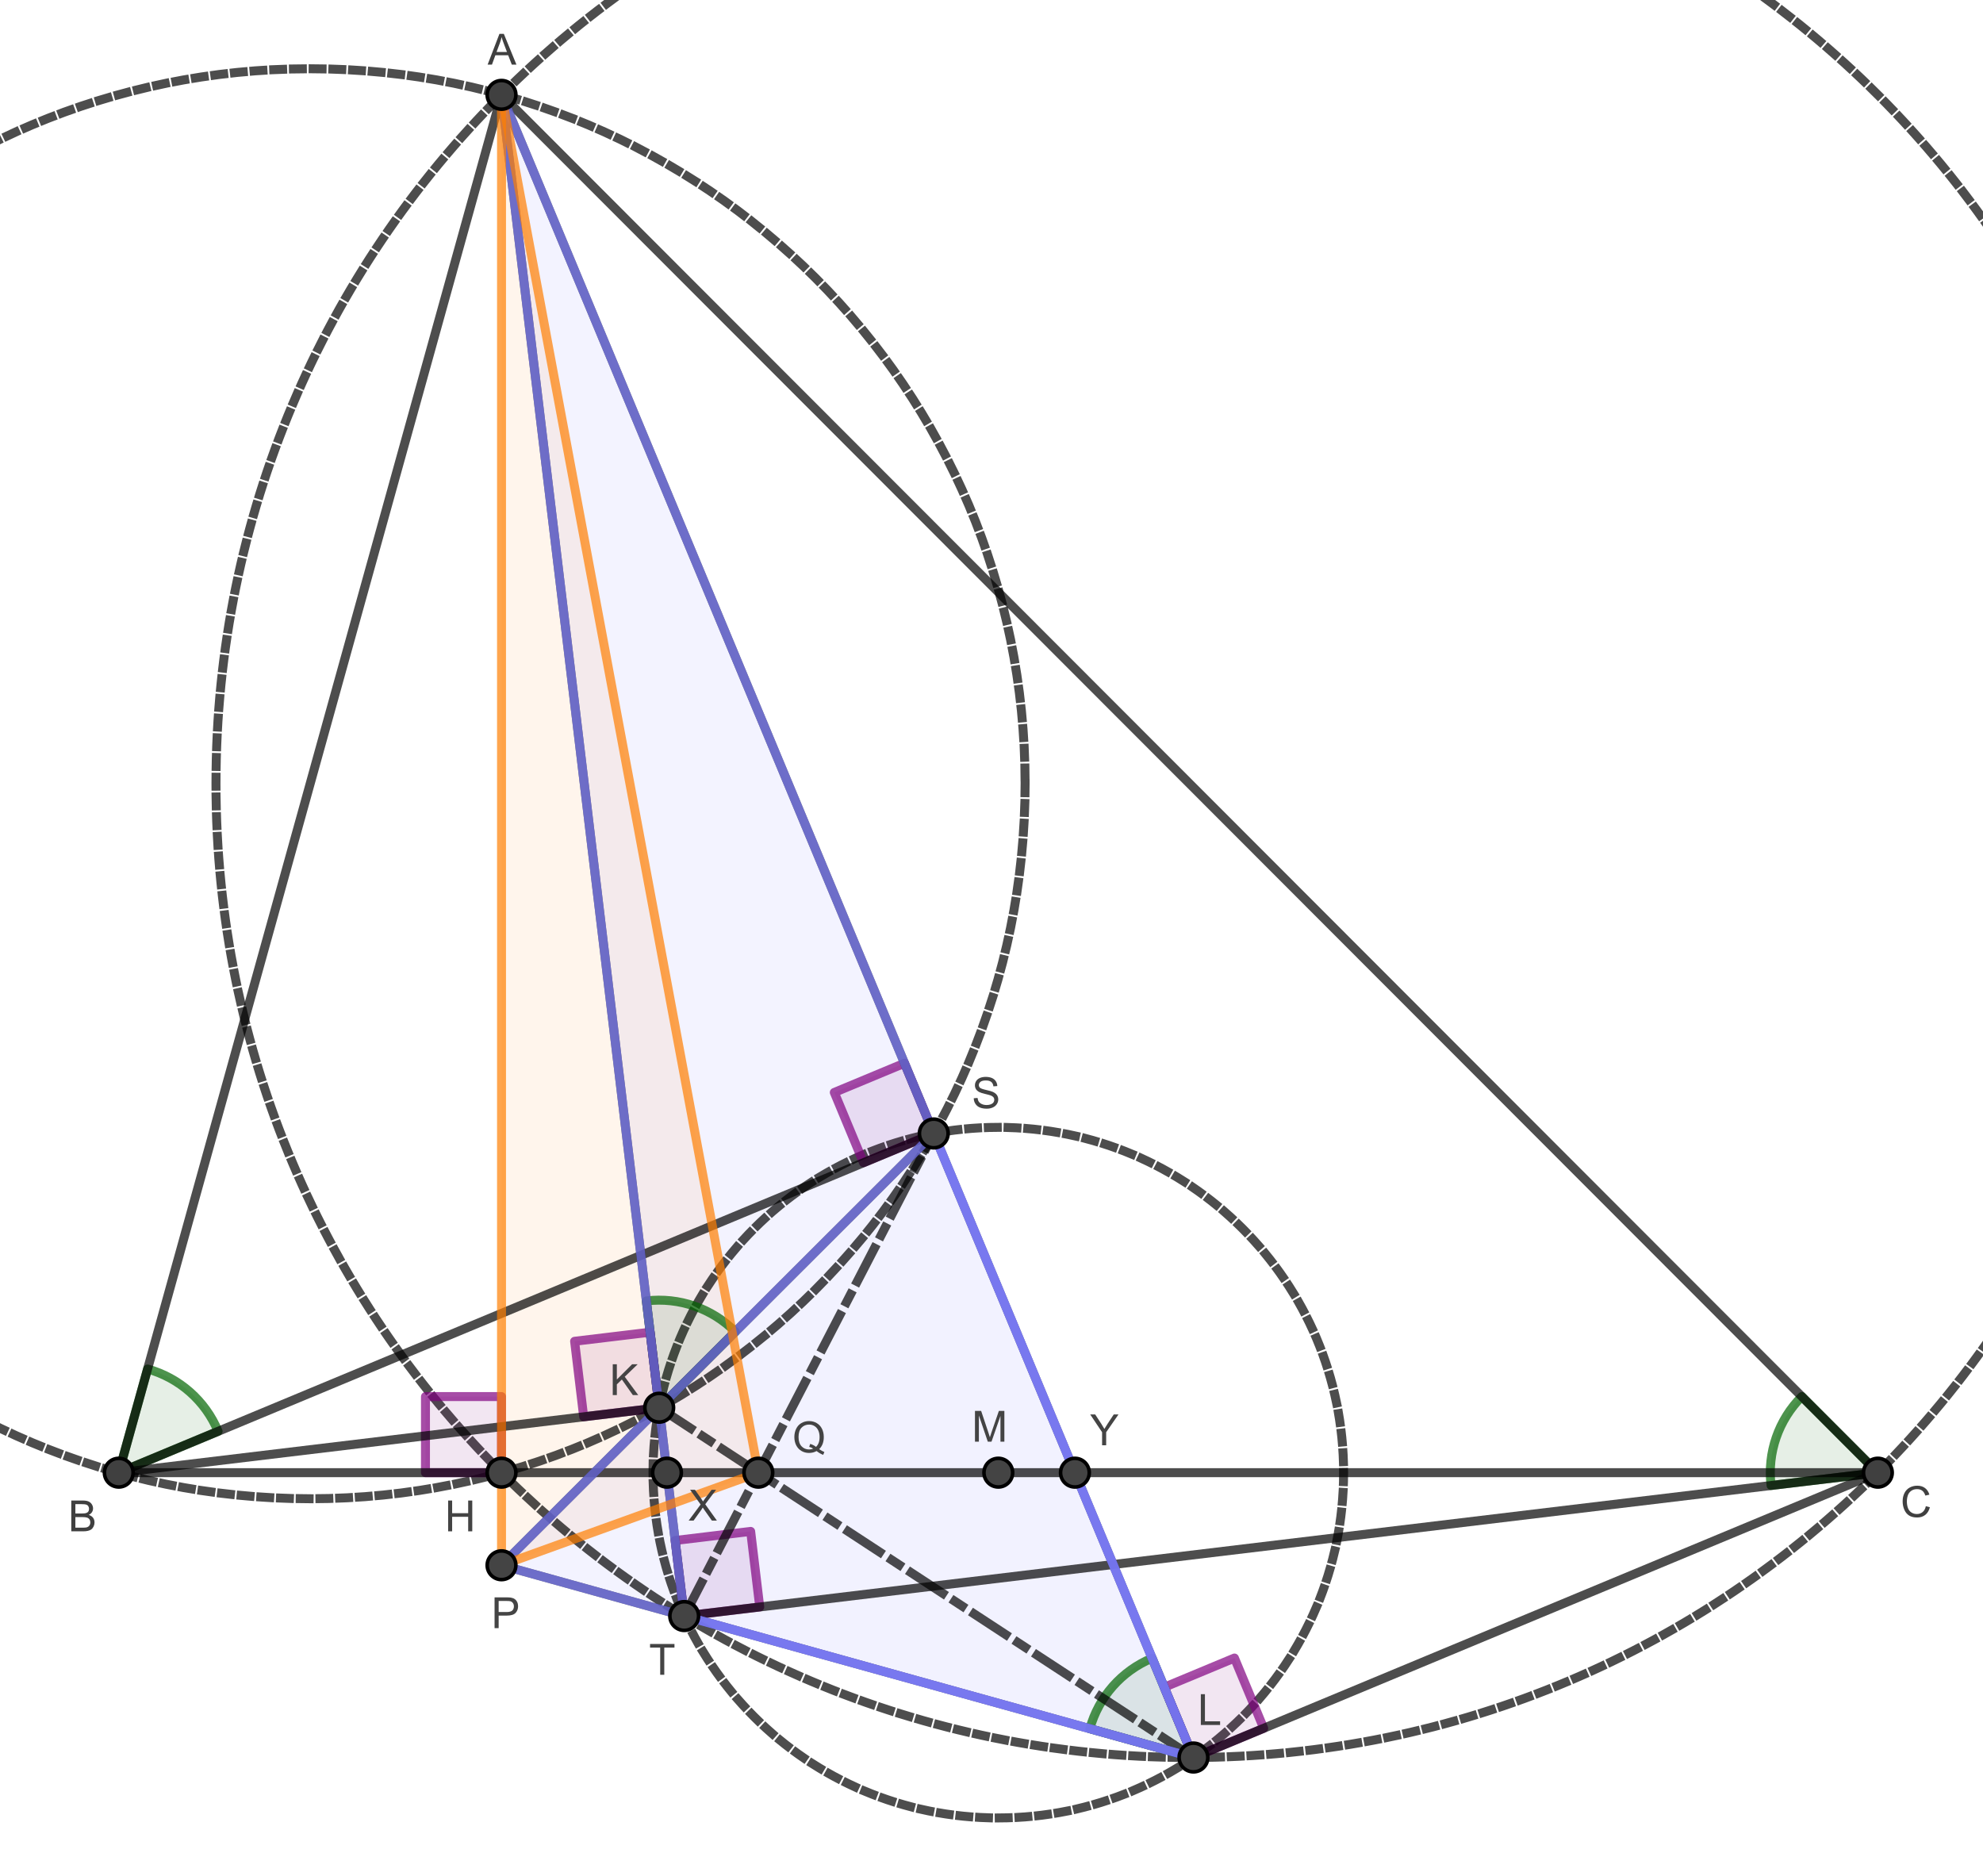 <?xml version="1.0" encoding="ISO-8859-1" standalone="no"?>

<svg 
     version="1.1"
     baseProfile="full"
     xmlns="http://www.w3.org/2000/svg"
     xmlns:xlink="http://www.w3.org/1999/xlink"
     xmlns:ev="http://www.w3.org/2001/xml-events"
     width="56.466cm"
     height="53.408cm"
     viewBox="0 0 553 523"
     >
<title>

</title>
<g stroke-linejoin="miter" stroke-dashoffset="0" stroke-dasharray="none" stroke-width="1" stroke-miterlimit="10.000" stroke-linecap="square">
<g id="misc">
</g><!-- misc -->
<g id="layer0">
<g transform="matrix(1, 0, 0, 1, -228.00, -22.000)">
<clipPath id="clip24be6f03-db6a-4e07-b972-4f5d0b38b50f">
  <path d="M 228.00 22.000 L 228.00 546.00 L 782.00 546.00 L 782.00 22.000 z"/>
</clipPath>
<g clip-path="url(#clip1)">
<g fill-opacity=".086" fill-rule="evenodd" stroke="none" fill="#7d7dff">
  <path d="M 367.86 48.425 L 411.83 414.53 L 367.86 458.46 L 560.82 512.07 z"/>
<title>４角形 q1</title>
<desc>４角形 q1: 多角形 A, K, P, L</desc>

</g> <!-- drawing style -->
</g> <!-- clip1 -->
</g> <!-- transform -->
<g transform="matrix(1, 0, 0, 1, -228.00, -22.000)">
<clipPath id="clip7ff08e0c-f1ab-4719-869b-811f48804c1f">
  <path d="M 228.00 22.000 L 228.00 546.00 L 782.00 546.00 L 782.00 22.000 z"/>
</clipPath>
<g clip-path="url(#clip2)">
<g fill-opacity=".008" fill-rule="evenodd" stroke="none" fill="#7d7dff">
  <path d="M 488.40 338.05 L 411.83 414.53 L 418.81 472.62 L 560.82 512.07 z"/>
<title>４角形 q2</title>
<desc>４角形 q2: 多角形 S, K, T, L</desc>

</g> <!-- drawing style -->
</g> <!-- clip2 -->
</g> <!-- transform -->
<g transform="matrix(1, 0, 0, 1, -228.00, -22.000)">
<clipPath id="clip3f06d7cf-132f-4896-977d-ee1c4349c49b">
  <path d="M 228.00 22.000 L 228.00 546.00 L 782.00 546.00 L 782.00 22.000 z"/>
</clipPath>
<g clip-path="url(#clip3)">
<g fill-opacity=".078" fill-rule="evenodd" stroke="none" fill="#ff7f00">
  <path d="M 367.86 48.425 L 367.86 458.46 L 439.48 432.64 z"/>
<title>三角形 t1</title>
<desc>三角形 t1: 多角形 A, P, Q</desc>

</g> <!-- drawing style -->
</g> <!-- clip3 -->
</g> <!-- transform -->
<g transform="matrix(1, 0, 0, 1, -228.00, -22.000)">
<clipPath id="clip79627d6e-187f-4d63-9be4-f3bc9abc94d5">
  <path d="M 228.00 22.000 L 228.00 546.00 L 782.00 546.00 L 782.00 22.000 z"/>
</clipPath>
<g clip-path="url(#clip4)">
<g stroke-linejoin="round" stroke-dasharray="2.5,3" stroke-width="2.5" stroke-linecap="butt" fill="none" stroke-opacity=".698" stroke="#000000">
  <path d="M 513.87 240.53 C 513.87 350.65 424.60 439.91 314.49 439.91 C 204.37 439.91 115.11 350.65 115.11 240.53 C 115.11 130.41 204.37 41.149 314.49 41.149 C 424.60 41.149 513.87 130.41 513.87 240.53 z"/>
<title>円 c</title>
<desc>円 c: A, B, H を通る円</desc>

</g> <!-- drawing style -->
</g> <!-- clip4 -->
</g> <!-- transform -->
<g transform="matrix(1, 0, 0, 1, -228.00, -22.000)">
<clipPath id="clip44ac58d6-da06-4619-85a2-c38841bd5a21">
  <path d="M 228.00 22.000 L 228.00 546.00 L 782.00 546.00 L 782.00 22.000 z"/>
</clipPath>
<g clip-path="url(#clip5)">
<g stroke-linejoin="round" stroke-dasharray="2.5,3" stroke-width="2.5" stroke-linecap="butt" fill="none" stroke-opacity=".698" stroke="#000000">
  <path d="M 831.31 240.53 C 831.31 390.50 709.74 512.07 559.77 512.07 C 409.80 512.07 288.23 390.50 288.23 240.53 C 288.23 90.562 409.80 -31.011 559.77 -31.011 C 709.74 -31.011 831.31 90.562 831.31 240.53 z"/>
<title>円 d</title>
<desc>円 d: A, C, T を通る円</desc>

</g> <!-- drawing style -->
</g> <!-- clip5 -->
</g> <!-- transform -->
<g transform="matrix(1, 0, 0, 1, -228.00, -22.000)">
<clipPath id="clipc8fa6532-ad03-4cd6-873e-bf1b69496f5d">
  <path d="M 228.00 22.000 L 228.00 546.00 L 782.00 546.00 L 782.00 22.000 z"/>
</clipPath>
<g clip-path="url(#clip6)">
<g stroke-linejoin="round" stroke-dasharray="2.5,3" stroke-width="2.5" stroke-linecap="butt" fill="none" stroke-opacity=".698" stroke="#000000">
  <path d="M 602.69 432.64 C 602.69 485.81 559.58 528.92 506.40 528.92 C 453.22 528.92 410.11 485.81 410.11 432.64 C 410.11 379.46 453.22 336.35 506.40 336.35 C 559.58 336.35 602.69 379.46 602.69 432.64 z"/>
<title>円 e</title>
<desc>円 e: S, K, T を通る円</desc>

</g> <!-- drawing style -->
</g> <!-- clip6 -->
</g> <!-- transform -->
<g transform="matrix(1, 0, 0, 1, -228.00, -22.000)">
<clipPath id="clip9518573b-27be-476b-b6cb-4d83929ebe2b">
  <path d="M 228.00 22.000 L 228.00 546.00 L 782.00 546.00 L 782.00 22.000 z"/>
</clipPath>
<g clip-path="url(#clip7)">
<g fill-opacity=".098" fill-rule="nonzero" stroke="none" fill="#006400">
  <path d="M 433.05 393.33 C 426.54 386.81 417.40 383.65 408.25 384.75 L 411.83 414.53 z"/>
<title>角度 α</title>
<desc>角度 α: S, K, A の間の角</desc>

</g> <!-- drawing style -->
</g> <!-- clip7 -->
</g> <!-- transform -->
<g transform="matrix(1, 0, 0, 1, -228.00, -22.000)">
<clipPath id="clipebf7583b-d6a8-47ad-b971-4bdc9c74c36f">
  <path d="M 228.00 22.000 L 228.00 546.00 L 782.00 546.00 L 782.00 22.000 z"/>
</clipPath>
<g clip-path="url(#clip8)">
<g stroke-linejoin="round" stroke-width="2.5" stroke-linecap="round" fill="none" stroke-opacity=".698" stroke="#006400">
  <path d="M 433.05 393.33 C 426.54 386.81 417.40 383.65 408.25 384.75 L 411.83 414.53 z"/>
<title>角度 α</title>
<desc>角度 α: S, K, A の間の角</desc>

</g> <!-- drawing style -->
</g> <!-- clip8 -->
</g> <!-- transform -->
<g transform="matrix(1, 0, 0, 1, -228.00, -22.000)">
<clipPath id="clip954bdbf6-13c1-4d29-a178-67d00e55a938">
  <path d="M 228.00 22.000 L 228.00 546.00 L 782.00 546.00 L 782.00 22.000 z"/>
</clipPath>
<g clip-path="url(#clip9)">
<g fill-opacity=".098" fill-rule="nonzero" stroke="none" fill="#006400">
  <path d="M 288.82 421.11 C 285.28 412.60 278.03 406.20 269.15 403.73 L 261.12 432.64 z"/>
<title>角度 β</title>
<desc>角度 β: S, B, A の間の角</desc>

</g> <!-- drawing style -->
</g> <!-- clip9 -->
</g> <!-- transform -->
<g transform="matrix(1, 0, 0, 1, -228.00, -22.000)">
<clipPath id="clipea604476-8f31-459b-8795-98b0cc7c9d4e">
  <path d="M 228.00 22.000 L 228.00 546.00 L 782.00 546.00 L 782.00 22.000 z"/>
</clipPath>
<g clip-path="url(#clip10)">
<g stroke-linejoin="round" stroke-width="2.5" stroke-linecap="round" fill="none" stroke-opacity=".698" stroke="#006400">
  <path d="M 288.82 421.11 C 285.28 412.60 278.03 406.20 269.15 403.73 L 261.12 432.64 z"/>
<title>角度 β</title>
<desc>角度 β: S, B, A の間の角</desc>

</g> <!-- drawing style -->
</g> <!-- clip10 -->
</g> <!-- transform -->
<g transform="matrix(1, 0, 0, 1, -228.00, -22.000)">
<clipPath id="clipf2ef8055-27da-40c5-acce-65daf4486ddf">
  <path d="M 228.00 22.000 L 228.00 546.00 L 782.00 546.00 L 782.00 22.000 z"/>
</clipPath>
<g clip-path="url(#clip11)">
<g fill-opacity=".098" fill-rule="nonzero" stroke="none" fill="#006400">
  <path d="M 730.48 411.41 C 723.96 417.92 720.80 427.07 721.90 436.21 L 751.68 432.64 z"/>
<title>角度 γ</title>
<desc>角度 γ: A, C, T の間の角</desc>

</g> <!-- drawing style -->
</g> <!-- clip11 -->
</g> <!-- transform -->
<g transform="matrix(1, 0, 0, 1, -228.00, -22.000)">
<clipPath id="clip2e930b83-ec7e-43dc-beb6-c5a1aeaf9040">
  <path d="M 228.00 22.000 L 228.00 546.00 L 782.00 546.00 L 782.00 22.000 z"/>
</clipPath>
<g clip-path="url(#clip12)">
<g stroke-linejoin="round" stroke-width="2.5" stroke-linecap="round" fill="none" stroke-opacity=".698" stroke="#006400">
  <path d="M 730.48 411.41 C 723.96 417.92 720.80 427.07 721.90 436.21 L 751.68 432.64 z"/>
<title>角度 γ</title>
<desc>角度 γ: A, C, T の間の角</desc>

</g> <!-- drawing style -->
</g> <!-- clip12 -->
</g> <!-- transform -->
<g transform="matrix(1, 0, 0, 1, -228.00, -22.000)">
<clipPath id="clip5961bf8f-87c1-4eca-9a7e-d6331a77101f">
  <path d="M 228.00 22.000 L 228.00 546.00 L 782.00 546.00 L 782.00 22.000 z"/>
</clipPath>
<g clip-path="url(#clip13)">
<g fill-opacity=".098" fill-rule="nonzero" stroke="none" fill="#006400">
  <path d="M 549.29 484.37 C 540.79 487.91 534.38 495.16 531.92 504.04 L 560.82 512.07 z"/>
<title>角度 δ</title>
<desc>角度 δ: A, L, T の間の角</desc>

</g> <!-- drawing style -->
</g> <!-- clip13 -->
</g> <!-- transform -->
<g transform="matrix(1, 0, 0, 1, -228.00, -22.000)">
<clipPath id="clipd338b4b9-b361-4c83-b8e7-6b330b1aa981">
  <path d="M 228.00 22.000 L 228.00 546.00 L 782.00 546.00 L 782.00 22.000 z"/>
</clipPath>
<g clip-path="url(#clip14)">
<g stroke-linejoin="round" stroke-width="2.5" stroke-linecap="round" fill="none" stroke-opacity=".698" stroke="#006400">
  <path d="M 549.29 484.37 C 540.79 487.91 534.38 495.16 531.92 504.04 L 560.82 512.07 z"/>
<title>角度 δ</title>
<desc>角度 δ: A, L, T の間の角</desc>

</g> <!-- drawing style -->
</g> <!-- clip14 -->
</g> <!-- transform -->
<g transform="matrix(1, 0, 0, 1, -228.00, -22.000)">
<clipPath id="clipfc380c44-b1df-4b52-a47d-b2497be1fbd6">
  <path d="M 228.00 22.000 L 228.00 546.00 L 782.00 546.00 L 782.00 22.000 z"/>
</clipPath>
<g clip-path="url(#clip15)">
<g fill-opacity=".098" fill-rule="evenodd" stroke="none" fill="#800080">
  <path d="M 367.86 432.64 L 367.86 411.42 L 346.65 411.42 L 346.65 432.64 L 367.86 432.64"/>
<title>角度 ε</title>
<desc>角度 ε: B, H, A の間の角</desc>

</g> <!-- drawing style -->
</g> <!-- clip15 -->
</g> <!-- transform -->
<g transform="matrix(1, 0, 0, 1, -228.00, -22.000)">
<clipPath id="clip0583bca8-5cc7-4339-ba38-0281e7e0f263">
  <path d="M 228.00 22.000 L 228.00 546.00 L 782.00 546.00 L 782.00 22.000 z"/>
</clipPath>
<g clip-path="url(#clip16)">
<g stroke-linejoin="round" stroke-width="2.5" stroke-linecap="round" fill="none" stroke-opacity=".698" stroke="#800080">
  <path d="M 367.86 432.64 L 367.86 411.42 L 346.65 411.42 L 346.65 432.64 L 367.86 432.64"/>
<title>角度 ε</title>
<desc>角度 ε: B, H, A の間の角</desc>

</g> <!-- drawing style -->
</g> <!-- clip16 -->
</g> <!-- transform -->
<g transform="matrix(1, 0, 0, 1, -228.00, -22.000)">
<clipPath id="clip705c759f-7e10-49f7-a86d-3fcee8848bce">
  <path d="M 228.00 22.000 L 228.00 546.00 L 782.00 546.00 L 782.00 22.000 z"/>
</clipPath>
<g clip-path="url(#clip17)">
<g fill-opacity=".098" fill-rule="evenodd" stroke="none" fill="#800080">
  <path d="M 488.40 338.05 L 480.24 318.46 L 460.66 326.61 L 468.81 346.20 L 488.40 338.05"/>
<title>角度 ζ</title>
<desc>角度 ζ: B, S, A の間の角</desc>

</g> <!-- drawing style -->
</g> <!-- clip17 -->
</g> <!-- transform -->
<g transform="matrix(1, 0, 0, 1, -228.00, -22.000)">
<clipPath id="clip97a0045e-c5a9-4ebb-afb6-19b327dd7c5f">
  <path d="M 228.00 22.000 L 228.00 546.00 L 782.00 546.00 L 782.00 22.000 z"/>
</clipPath>
<g clip-path="url(#clip18)">
<g stroke-linejoin="round" stroke-width="2.5" stroke-linecap="round" fill="none" stroke-opacity=".698" stroke="#800080">
  <path d="M 488.40 338.05 L 480.24 318.46 L 460.66 326.61 L 468.81 346.20 L 488.40 338.05"/>
<title>角度 ζ</title>
<desc>角度 ζ: B, S, A の間の角</desc>

</g> <!-- drawing style -->
</g> <!-- clip18 -->
</g> <!-- transform -->
<g transform="matrix(1, 0, 0, 1, -228.00, -22.000)">
<clipPath id="clip4dd832da-c1d8-46be-8c2b-9e3396ca92c4">
  <path d="M 228.00 22.000 L 228.00 546.00 L 782.00 546.00 L 782.00 22.000 z"/>
</clipPath>
<g clip-path="url(#clip19)">
<g fill-opacity=".098" fill-rule="evenodd" stroke="none" fill="#800080">
  <path d="M 411.83 414.53 L 409.30 393.47 L 388.24 396.00 L 390.77 417.06 L 411.83 414.53"/>
<title>角度 η</title>
<desc>角度 η: B, K, A の間の角</desc>

</g> <!-- drawing style -->
</g> <!-- clip19 -->
</g> <!-- transform -->
<g transform="matrix(1, 0, 0, 1, -228.00, -22.000)">
<clipPath id="clip7990c020-93bf-405d-b48c-bf1ec664482e">
  <path d="M 228.00 22.000 L 228.00 546.00 L 782.00 546.00 L 782.00 22.000 z"/>
</clipPath>
<g clip-path="url(#clip20)">
<g stroke-linejoin="round" stroke-width="2.5" stroke-linecap="round" fill="none" stroke-opacity=".698" stroke="#800080">
  <path d="M 411.83 414.53 L 409.30 393.47 L 388.24 396.00 L 390.77 417.06 L 411.83 414.53"/>
<title>角度 η</title>
<desc>角度 η: B, K, A の間の角</desc>

</g> <!-- drawing style -->
</g> <!-- clip20 -->
</g> <!-- transform -->
<g transform="matrix(1, 0, 0, 1, -228.00, -22.000)">
<clipPath id="clip04f6f262-c5f9-4635-8d5b-5471a78ccf80">
  <path d="M 228.00 22.000 L 228.00 546.00 L 782.00 546.00 L 782.00 22.000 z"/>
</clipPath>
<g clip-path="url(#clip21)">
<g fill-opacity=".098" fill-rule="evenodd" stroke="none" fill="#800080">
  <path d="M 560.82 512.07 L 580.41 503.92 L 572.25 484.33 L 552.67 492.48 L 560.82 512.07"/>
<title>角度 θ</title>
<desc>角度 θ: C, L, A の間の角</desc>

</g> <!-- drawing style -->
</g> <!-- clip21 -->
</g> <!-- transform -->
<g transform="matrix(1, 0, 0, 1, -228.00, -22.000)">
<clipPath id="clip2a4a2538-467f-4a06-8baf-fd8c4d87bfd2">
  <path d="M 228.00 22.000 L 228.00 546.00 L 782.00 546.00 L 782.00 22.000 z"/>
</clipPath>
<g clip-path="url(#clip22)">
<g stroke-linejoin="round" stroke-width="2.5" stroke-linecap="round" fill="none" stroke-opacity=".698" stroke="#800080">
  <path d="M 560.82 512.07 L 580.41 503.92 L 572.25 484.33 L 552.67 492.48 L 560.82 512.07"/>
<title>角度 θ</title>
<desc>角度 θ: C, L, A の間の角</desc>

</g> <!-- drawing style -->
</g> <!-- clip22 -->
</g> <!-- transform -->
<g transform="matrix(1, 0, 0, 1, -228.00, -22.000)">
<clipPath id="clip90459313-1c08-4f23-8034-85e656fd6669">
  <path d="M 228.00 22.000 L 228.00 546.00 L 782.00 546.00 L 782.00 22.000 z"/>
</clipPath>
<g clip-path="url(#clip23)">
<g fill-opacity=".098" fill-rule="evenodd" stroke="none" fill="#800080">
  <path d="M 418.81 472.62 L 439.87 470.09 L 437.34 449.02 L 416.28 451.55 L 418.81 472.62"/>
<title>角度 ι</title>
<desc>角度 ι: C, T, A の間の角</desc>

</g> <!-- drawing style -->
</g> <!-- clip23 -->
</g> <!-- transform -->
<g transform="matrix(1, 0, 0, 1, -228.00, -22.000)">
<clipPath id="clip4ce1591b-8e1f-481c-a13e-620780f1c18c">
  <path d="M 228.00 22.000 L 228.00 546.00 L 782.00 546.00 L 782.00 22.000 z"/>
</clipPath>
<g clip-path="url(#clip24)">
<g stroke-linejoin="round" stroke-width="2.5" stroke-linecap="round" fill="none" stroke-opacity=".698" stroke="#800080">
  <path d="M 418.81 472.62 L 439.87 470.09 L 437.34 449.02 L 416.28 451.55 L 418.81 472.62"/>
<title>角度 ι</title>
<desc>角度 ι: C, T, A の間の角</desc>

</g> <!-- drawing style -->
</g> <!-- clip24 -->
</g> <!-- transform -->
<g transform="matrix(1, 0, 0, 1, -228.00, -22.000)">
<clipPath id="clipe8af6bba-4cb6-42c0-ad5b-83d135d54a91">
  <path d="M 228.00 22.000 L 228.00 546.00 L 782.00 546.00 L 782.00 22.000 z"/>
</clipPath>
<g clip-path="url(#clip25)">
<g stroke-linejoin="round" stroke-width="2.5" stroke-linecap="round" fill="none" stroke-opacity=".698" stroke="#000000">
  <path d="M 261.12 432.64 L 751.68 432.64"/>
<title>２点を結ぶ線分 f</title>
<desc>２点を結ぶ線分 f: 線分 B, C</desc>

</g> <!-- drawing style -->
</g> <!-- clip25 -->
</g> <!-- transform -->
<g transform="matrix(1, 0, 0, 1, -228.00, -22.000)">
<clipPath id="clipa8b639a2-ee67-478d-93a1-e4e1e3703106">
  <path d="M 228.00 22.000 L 228.00 546.00 L 782.00 546.00 L 782.00 22.000 z"/>
</clipPath>
<g clip-path="url(#clip26)">
<g stroke-linejoin="round" stroke-width="2.5" stroke-linecap="round" fill="none" stroke-opacity=".698" stroke="#000000">
  <path d="M 367.86 48.425 L 418.81 472.62"/>
<title>２点を結ぶ線分 h</title>
<desc>２点を結ぶ線分 h: 線分 A, T</desc>

</g> <!-- drawing style -->
</g> <!-- clip26 -->
</g> <!-- transform -->
<g transform="matrix(1, 0, 0, 1, -228.00, -22.000)">
<clipPath id="clipc1e6eb8f-bb19-4172-9a01-b981ced179b3">
  <path d="M 228.00 22.000 L 228.00 546.00 L 782.00 546.00 L 782.00 22.000 z"/>
</clipPath>
<g clip-path="url(#clip27)">
<g stroke-linejoin="round" stroke-width="2.5" stroke-linecap="round" fill="none" stroke-opacity=".698" stroke="#000000">
  <path d="M 367.86 48.425 L 560.82 512.07"/>
<title>２点を結ぶ線分 i</title>
<desc>２点を結ぶ線分 i: 線分 A, L</desc>

</g> <!-- drawing style -->
</g> <!-- clip27 -->
</g> <!-- transform -->
<g transform="matrix(1, 0, 0, 1, -228.00, -22.000)">
<clipPath id="clipf5838bb9-67b1-43b8-b9c5-419e7baee7b5">
  <path d="M 228.00 22.000 L 228.00 546.00 L 782.00 546.00 L 782.00 22.000 z"/>
</clipPath>
<g clip-path="url(#clip28)">
<g stroke-linejoin="round" stroke-width="2.5" stroke-linecap="round" fill="none" stroke-opacity=".698" stroke="#000000">
  <path d="M 261.12 432.64 L 411.83 414.53"/>
<title>２点を結ぶ線分 j</title>
<desc>２点を結ぶ線分 j: 線分 B, K</desc>

</g> <!-- drawing style -->
</g> <!-- clip28 -->
</g> <!-- transform -->
<g transform="matrix(1, 0, 0, 1, -228.00, -22.000)">
<clipPath id="clip48e233f5-7b17-47af-9cb7-5804ea1b8d86">
  <path d="M 228.00 22.000 L 228.00 546.00 L 782.00 546.00 L 782.00 22.000 z"/>
</clipPath>
<g clip-path="url(#clip29)">
<g stroke-linejoin="round" stroke-width="2.5" stroke-linecap="round" fill="none" stroke-opacity=".698" stroke="#000000">
  <path d="M 261.12 432.64 L 488.40 338.05"/>
<title>２点を結ぶ線分 k</title>
<desc>２点を結ぶ線分 k: 線分 B, S</desc>

</g> <!-- drawing style -->
</g> <!-- clip29 -->
</g> <!-- transform -->
<g transform="matrix(1, 0, 0, 1, -228.00, -22.000)">
<clipPath id="clip7d9b36a1-fd7a-456f-84a3-014aea3ef308">
  <path d="M 228.00 22.000 L 228.00 546.00 L 782.00 546.00 L 782.00 22.000 z"/>
</clipPath>
<g clip-path="url(#clip30)">
<g stroke-linejoin="round" stroke-width="2.5" stroke-linecap="round" fill="none" stroke-opacity=".698" stroke="#000000">
  <path d="M 418.81 472.62 L 751.68 432.64"/>
<title>２点を結ぶ線分 l</title>
<desc>２点を結ぶ線分 l: 線分 T, C</desc>

</g> <!-- drawing style -->
</g> <!-- clip30 -->
</g> <!-- transform -->
<g transform="matrix(1, 0, 0, 1, -228.00, -22.000)">
<clipPath id="clip22068f06-a512-4786-a6d9-0bd1fdd56d0e">
  <path d="M 228.00 22.000 L 228.00 546.00 L 782.00 546.00 L 782.00 22.000 z"/>
</clipPath>
<g clip-path="url(#clip31)">
<g stroke-linejoin="round" stroke-width="2.5" stroke-linecap="round" fill="none" stroke-opacity=".698" stroke="#000000">
  <path d="M 751.68 432.64 L 560.82 512.07"/>
<title>２点を結ぶ線分 m</title>
<desc>２点を結ぶ線分 m: 線分 C, L</desc>

</g> <!-- drawing style -->
</g> <!-- clip31 -->
</g> <!-- transform -->
<g transform="matrix(1, 0, 0, 1, -228.00, -22.000)">
<clipPath id="clip54272f8e-faac-4cd4-a1c8-48ee82404147">
  <path d="M 228.00 22.000 L 228.00 546.00 L 782.00 546.00 L 782.00 22.000 z"/>
</clipPath>
<g clip-path="url(#clip32)">
<g stroke-linejoin="round" stroke-width="2.5" stroke-linecap="round" fill="none" stroke-opacity=".698" stroke="#000000">
  <path d="M 261.12 432.64 L 367.86 48.425"/>
<title>２点を結ぶ線分 n</title>
<desc>２点を結ぶ線分 n: 線分 B, A</desc>

</g> <!-- drawing style -->
</g> <!-- clip32 -->
</g> <!-- transform -->
<g transform="matrix(1, 0, 0, 1, -228.00, -22.000)">
<clipPath id="clipc35c3a0f-4adf-477a-a842-8650ebf0de53">
  <path d="M 228.00 22.000 L 228.00 546.00 L 782.00 546.00 L 782.00 22.000 z"/>
</clipPath>
<g clip-path="url(#clip33)">
<g stroke-linejoin="round" stroke-width="2.5" stroke-linecap="round" fill="none" stroke-opacity=".698" stroke="#000000">
  <path d="M 367.86 48.425 L 751.68 432.64"/>
<title>２点を結ぶ線分 p</title>
<desc>２点を結ぶ線分 p: 線分 A, C</desc>

</g> <!-- drawing style -->
</g> <!-- clip33 -->
</g> <!-- transform -->
<g transform="matrix(1, 0, 0, 1, -228.00, -22.000)">
<clipPath id="clip0d09436a-905f-4308-acaa-c8c2d0c6e10a">
  <path d="M 228.00 22.000 L 228.00 546.00 L 782.00 546.00 L 782.00 22.000 z"/>
</clipPath>
<g clip-path="url(#clip34)">
<g stroke-linejoin="round" stroke-width="2.5" stroke-linecap="round" fill="none" stroke-opacity=".698" stroke="#000000">
  <path d="M 367.86 458.46 L 488.40 338.05"/>
<title>２点を結ぶ線分 q</title>
<desc>２点を結ぶ線分 q: 線分 P, S</desc>

</g> <!-- drawing style -->
</g> <!-- clip34 -->
</g> <!-- transform -->
<g transform="matrix(1, 0, 0, 1, -228.00, -22.000)">
<clipPath id="clip6d74abf7-2fe0-43ed-8e5f-c1a328b575ab">
  <path d="M 228.00 22.000 L 228.00 546.00 L 782.00 546.00 L 782.00 22.000 z"/>
</clipPath>
<g clip-path="url(#clip35)">
<g stroke-linejoin="round" stroke-width="2.5" stroke-linecap="round" fill="none" stroke-opacity=".698" stroke="#000000">
  <path d="M 367.86 458.46 L 560.82 512.07"/>
<title>２点を結ぶ線分 r</title>
<desc>２点を結ぶ線分 r: 線分 P, L</desc>

</g> <!-- drawing style -->
</g> <!-- clip35 -->
</g> <!-- transform -->
<g transform="matrix(1, 0, 0, 1, -228.00, -22.000)">
<clipPath id="clip87a3e9d9-0787-4ddf-a377-0f7be4f5a974">
  <path d="M 228.00 22.000 L 228.00 546.00 L 782.00 546.00 L 782.00 22.000 z"/>
</clipPath>
<g clip-path="url(#clip36)">
<g stroke-linejoin="round" stroke-dasharray="10.500,4,2.5,4" stroke-width="2.5" stroke-linecap="butt" fill="none" stroke-opacity=".698" stroke="#000000">
  <path d="M 411.83 414.53 L 560.82 512.07"/>
<title>２点を結ぶ線分 a</title>
<desc>２点を結ぶ線分 a: 線分 K, L</desc>

</g> <!-- drawing style -->
</g> <!-- clip36 -->
</g> <!-- transform -->
<g transform="matrix(1, 0, 0, 1, -228.00, -22.000)">
<clipPath id="clipb83208d4-682a-45d4-b670-593fc8ef4e00">
  <path d="M 228.00 22.000 L 228.00 546.00 L 782.00 546.00 L 782.00 22.000 z"/>
</clipPath>
<g clip-path="url(#clip37)">
<g stroke-linejoin="round" stroke-dasharray="10.500,4,2.5,4" stroke-width="2.5" stroke-linecap="butt" fill="none" stroke-opacity=".698" stroke="#000000">
  <path d="M 418.81 472.62 L 488.40 338.05"/>
<title>２点を結ぶ線分 b</title>
<desc>２点を結ぶ線分 b: 線分 T, S</desc>

</g> <!-- drawing style -->
</g> <!-- clip37 -->
</g> <!-- transform -->
<g transform="matrix(1, 0, 0, 1, -228.00, -22.000)">
<clipPath id="clip0d821d5e-333b-494e-8930-0f54dd359ed3">
  <path d="M 228.00 22.000 L 228.00 546.00 L 782.00 546.00 L 782.00 22.000 z"/>
</clipPath>
<g clip-path="url(#clip38)">
<g stroke-linejoin="round" stroke-width="2.5" stroke-linecap="round" fill="none" stroke-opacity=".698" stroke="#7d7dff">
  <path d="M 367.86 48.425 L 411.83 414.53"/>
<title>２点を結ぶ線分 a_1</title>
<desc>２点を結ぶ線分 a_1: 線分 A, K</desc>

</g> <!-- drawing style -->
</g> <!-- clip38 -->
</g> <!-- transform -->
<g transform="matrix(1, 0, 0, 1, -228.00, -22.000)">
<clipPath id="clip6561975d-0999-43e5-a84b-bb730cc4d5c2">
  <path d="M 228.00 22.000 L 228.00 546.00 L 782.00 546.00 L 782.00 22.000 z"/>
</clipPath>
<g clip-path="url(#clip39)">
<g stroke-linejoin="round" stroke-width="2.5" stroke-linecap="round" fill="none" stroke-opacity=".698" stroke="#7d7dff">
  <path d="M 411.83 414.53 L 367.86 458.46"/>
<title>２点を結ぶ線分 k_1</title>
<desc>２点を結ぶ線分 k_1: 線分 K, P</desc>

</g> <!-- drawing style -->
</g> <!-- clip39 -->
</g> <!-- transform -->
<g transform="matrix(1, 0, 0, 1, -228.00, -22.000)">
<clipPath id="clipb91e444f-a478-4605-a1e4-33632021e6a5">
  <path d="M 228.00 22.000 L 228.00 546.00 L 782.00 546.00 L 782.00 22.000 z"/>
</clipPath>
<g clip-path="url(#clip40)">
<g stroke-linejoin="round" stroke-width="2.5" stroke-linecap="round" fill="none" stroke-opacity=".698" stroke="#7d7dff">
  <path d="M 367.86 458.46 L 560.82 512.07"/>
<title>２点を結ぶ線分 p_1</title>
<desc>２点を結ぶ線分 p_1: 線分 P, L</desc>

</g> <!-- drawing style -->
</g> <!-- clip40 -->
</g> <!-- transform -->
<g transform="matrix(1, 0, 0, 1, -228.00, -22.000)">
<clipPath id="clip19be89f0-fa84-4808-8c90-fa628e30a35e">
  <path d="M 228.00 22.000 L 228.00 546.00 L 782.00 546.00 L 782.00 22.000 z"/>
</clipPath>
<g clip-path="url(#clip41)">
<g stroke-linejoin="round" stroke-width="2.5" stroke-linecap="round" fill="none" stroke-opacity=".698" stroke="#7d7dff">
  <path d="M 560.82 512.07 L 367.86 48.425"/>
<title>２点を結ぶ線分 l_1</title>
<desc>２点を結ぶ線分 l_1: 線分 L, A</desc>

</g> <!-- drawing style -->
</g> <!-- clip41 -->
</g> <!-- transform -->
<g transform="matrix(1, 0, 0, 1, -228.00, -22.000)">
<clipPath id="clipb2353a78-f9b1-444c-a955-3ec2f1166e9d">
  <path d="M 228.00 22.000 L 228.00 546.00 L 782.00 546.00 L 782.00 22.000 z"/>
</clipPath>
<g clip-path="url(#clip42)">
<g stroke-linejoin="round" stroke-width="2.5" stroke-linecap="round" fill="none" stroke-opacity=".698" stroke="#7d7dff">
  <path d="M 488.40 338.05 L 411.83 414.53"/>
<title>２点を結ぶ線分 s_1</title>
<desc>２点を結ぶ線分 s_1: 線分 S, K</desc>

</g> <!-- drawing style -->
</g> <!-- clip42 -->
</g> <!-- transform -->
<g transform="matrix(1, 0, 0, 1, -228.00, -22.000)">
<clipPath id="clip64d3baed-8796-4bd8-9854-741de836786b">
  <path d="M 228.00 22.000 L 228.00 546.00 L 782.00 546.00 L 782.00 22.000 z"/>
</clipPath>
<g clip-path="url(#clip43)">
<g stroke-linejoin="round" stroke-width="2.5" stroke-linecap="round" fill="none" stroke-opacity=".698" stroke="#7d7dff">
  <path d="M 411.83 414.53 L 418.81 472.62"/>
<title>２点を結ぶ線分 k_2</title>
<desc>２点を結ぶ線分 k_2: 線分 K, T</desc>

</g> <!-- drawing style -->
</g> <!-- clip43 -->
</g> <!-- transform -->
<g transform="matrix(1, 0, 0, 1, -228.00, -22.000)">
<clipPath id="clip29aa09bb-08e3-4dbd-abd0-6e59fb8d4dc4">
  <path d="M 228.00 22.000 L 228.00 546.00 L 782.00 546.00 L 782.00 22.000 z"/>
</clipPath>
<g clip-path="url(#clip44)">
<g stroke-linejoin="round" stroke-width="2.5" stroke-linecap="round" fill="none" stroke-opacity=".698" stroke="#7d7dff">
  <path d="M 418.81 472.62 L 560.82 512.07"/>
<title>２点を結ぶ線分 t_1</title>
<desc>２点を結ぶ線分 t_1: 線分 T, L</desc>

</g> <!-- drawing style -->
</g> <!-- clip44 -->
</g> <!-- transform -->
<g transform="matrix(1, 0, 0, 1, -228.00, -22.000)">
<clipPath id="clipc3e6d97f-e747-41dc-8290-485d63b6fcd0">
  <path d="M 228.00 22.000 L 228.00 546.00 L 782.00 546.00 L 782.00 22.000 z"/>
</clipPath>
<g clip-path="url(#clip45)">
<g stroke-linejoin="round" stroke-width="2.5" stroke-linecap="round" fill="none" stroke-opacity=".698" stroke="#7d7dff">
  <path d="M 560.82 512.07 L 488.40 338.05"/>
<title>２点を結ぶ線分 l_2</title>
<desc>２点を結ぶ線分 l_2: 線分 L, S</desc>

</g> <!-- drawing style -->
</g> <!-- clip45 -->
</g> <!-- transform -->
<g transform="matrix(1, 0, 0, 1, -228.00, -22.000)">
<clipPath id="clipfeabcf94-69bc-46e4-a76c-fff731c38064">
  <path d="M 228.00 22.000 L 228.00 546.00 L 782.00 546.00 L 782.00 22.000 z"/>
</clipPath>
<g clip-path="url(#clip46)">
<g stroke-linejoin="round" stroke-width="2.5" stroke-linecap="round" fill="none" stroke-opacity=".698" stroke="#ff7f00">
  <path d="M 367.86 48.425 L 367.86 458.46"/>
<title>２点を結ぶ線分 q_1</title>
<desc>２点を結ぶ線分 q_1: 線分 A, P</desc>

</g> <!-- drawing style -->
</g> <!-- clip46 -->
</g> <!-- transform -->
<g transform="matrix(1, 0, 0, 1, -228.00, -22.000)">
<clipPath id="clipf560a058-7ec8-401e-8618-51a861f73934">
  <path d="M 228.00 22.000 L 228.00 546.00 L 782.00 546.00 L 782.00 22.000 z"/>
</clipPath>
<g clip-path="url(#clip47)">
<g stroke-linejoin="round" stroke-width="2.5" stroke-linecap="round" fill="none" stroke-opacity=".698" stroke="#ff7f00">
  <path d="M 367.86 458.46 L 439.48 432.64"/>
<title>２点を結ぶ線分 a_2</title>
<desc>２点を結ぶ線分 a_2: 線分 P, Q</desc>

</g> <!-- drawing style -->
</g> <!-- clip47 -->
</g> <!-- transform -->
<g transform="matrix(1, 0, 0, 1, -228.00, -22.000)">
<clipPath id="clipaab3df46-41c0-4c15-9634-f1b222b5ff2b">
  <path d="M 228.00 22.000 L 228.00 546.00 L 782.00 546.00 L 782.00 22.000 z"/>
</clipPath>
<g clip-path="url(#clip48)">
<g stroke-linejoin="round" stroke-width="2.5" stroke-linecap="round" fill="none" stroke-opacity=".698" stroke="#ff7f00">
  <path d="M 439.48 432.64 L 367.86 48.425"/>
<title>２点を結ぶ線分 p_2</title>
<desc>２点を結ぶ線分 p_2: 線分 Q, A</desc>

</g> <!-- drawing style -->
</g> <!-- clip48 -->
</g> <!-- transform -->
<g transform="matrix(1, 0, 0, 1, -228.00, -22.000)">
<clipPath id="clipde524cf4-5861-4ce4-9ee5-b7f1e8904139">
  <path d="M 228.00 22.000 L 228.00 546.00 L 782.00 546.00 L 782.00 22.000 z"/>
</clipPath>
<g clip-path="url(#clip49)">
<g fill-opacity="1" fill-rule="nonzero" stroke="none" fill="#404040">
  <path d="M 265.12 432.64 C 265.12 434.84 263.33 436.64 261.12 436.64 C 258.91 436.64 257.12 434.84 257.12 432.64 C 257.12 430.43 258.91 428.64 261.12 428.64 C 263.33 428.64 265.12 430.43 265.12 432.64 z"/>
<title>点 B</title>
<desc>B = (0, 0)</desc>

</g> <!-- drawing style -->
</g> <!-- clip49 -->
</g> <!-- transform -->
<g transform="matrix(1, 0, 0, 1, -228.00, -22.000)">
<clipPath id="clipe227ce61-85b2-4de1-b13d-d73fe30f3701">
  <path d="M 228.00 22.000 L 228.00 546.00 L 782.00 546.00 L 782.00 22.000 z"/>
</clipPath>
<g clip-path="url(#clip50)">
<g stroke-linejoin="round" stroke-linecap="round" fill="none" stroke-opacity="1" stroke="#000000">
  <path d="M 265.12 432.64 C 265.12 434.84 263.33 436.64 261.12 436.64 C 258.91 436.64 257.12 434.84 257.12 432.64 C 257.12 430.43 258.91 428.64 261.12 428.64 C 263.33 428.64 265.12 430.43 265.12 432.64 z"/>
<title>点 B</title>
<desc>B = (0, 0)</desc>

</g> <!-- drawing style -->
</g> <!-- clip50 -->
</g> <!-- transform -->
<g transform="matrix(1, 0, 0, 1, -228.00, -22.000)">
<clipPath id="clip2bcea5e3-3be7-4bee-8649-043a7408b551">
  <path d="M 228.00 22.000 L 228.00 546.00 L 782.00 546.00 L 782.00 22.000 z"/>
</clipPath>
<g clip-path="url(#clip51)">
<g fill-opacity="1" fill-rule="nonzero" stroke="none" fill="#404040">
  <path d="M 247.88 449.00 L 247.88 440.41 L 251.11 440.41 Q 252.09 440.41 252.69 440.67 Q 253.28 440.94 253.62 441.48 Q 253.95 442.02 253.95 442.61 Q 253.95 443.16 253.66 443.64 Q 253.36 444.12 252.75 444.42 Q 253.53 444.66 253.95 445.21 Q 254.36 445.77 254.36 446.52 Q 254.36 447.11 254.11 447.63 Q 253.86 448.16 253.48 448.44 Q 253.11 448.72 252.54 448.86 Q 251.97 449.00 251.16 449.00 L 247.88 449.00 z M 249.02 444.02 L 250.88 444.02 Q 251.62 444.02 251.95 443.92 Q 252.39 443.80 252.61 443.49 Q 252.83 443.19 252.83 442.73 Q 252.83 442.31 252.62 441.98 Q 252.42 441.66 252.04 441.54 Q 251.66 441.42 250.73 441.42 L 249.02 441.42 L 249.02 444.02 z M 249.02 447.98 L 251.16 447.98 Q 251.70 447.98 251.92 447.94 Q 252.33 447.88 252.59 447.71 Q 252.84 447.55 253.02 447.23 Q 253.19 446.92 253.19 446.52 Q 253.19 446.03 252.95 445.67 Q 252.70 445.31 252.27 445.17 Q 251.83 445.03 251.00 445.03 L 249.02 445.03 L 249.02 447.98 z"/>
<title>点 B</title>
<desc>B = (0, 0)</desc>

</g> <!-- drawing style -->
</g> <!-- clip51 -->
</g> <!-- transform -->
<g transform="matrix(1, 0, 0, 1, -228.00, -22.000)">
<clipPath id="clip1d470e1b-19ca-4a76-96c7-226595565431">
  <path d="M 228.00 22.000 L 228.00 546.00 L 782.00 546.00 L 782.00 22.000 z"/>
</clipPath>
<g clip-path="url(#clip52)">
<g fill-opacity="1" fill-rule="nonzero" stroke="none" fill="#404040">
  <path d="M 755.68 432.64 C 755.68 434.84 753.89 436.64 751.68 436.64 C 749.47 436.64 747.68 434.84 747.68 432.64 C 747.68 430.43 749.47 428.64 751.68 428.64 C 753.89 428.64 755.68 430.43 755.68 432.64 z"/>
<title>点 C</title>
<desc>C = (5, 0)</desc>

</g> <!-- drawing style -->
</g> <!-- clip52 -->
</g> <!-- transform -->
<g transform="matrix(1, 0, 0, 1, -228.00, -22.000)">
<clipPath id="clipc5b086a0-9687-42c4-a838-fc3f21f18ff8">
  <path d="M 228.00 22.000 L 228.00 546.00 L 782.00 546.00 L 782.00 22.000 z"/>
</clipPath>
<g clip-path="url(#clip53)">
<g stroke-linejoin="round" stroke-linecap="round" fill="none" stroke-opacity="1" stroke="#000000">
  <path d="M 755.68 432.64 C 755.68 434.84 753.89 436.64 751.68 436.64 C 749.47 436.64 747.68 434.84 747.68 432.64 C 747.68 430.43 749.47 428.64 751.68 428.64 C 753.89 428.64 755.68 430.43 755.68 432.64 z"/>
<title>点 C</title>
<desc>C = (5, 0)</desc>

</g> <!-- drawing style -->
</g> <!-- clip53 -->
</g> <!-- transform -->
<g transform="matrix(1, 0, 0, 1, -228.00, -22.000)">
<clipPath id="clipf1975689-90f6-4737-9187-734d7c08c06a">
  <path d="M 228.00 22.000 L 228.00 546.00 L 782.00 546.00 L 782.00 22.000 z"/>
</clipPath>
<g clip-path="url(#clip54)">
<g fill-opacity="1" fill-rule="nonzero" stroke="none" fill="#404040">
  <path d="M 765.06 441.98 L 766.19 442.28 Q 765.83 443.67 764.91 444.41 Q 763.98 445.14 762.64 445.14 Q 761.25 445.14 760.38 444.58 Q 759.50 444.02 759.05 442.95 Q 758.59 441.88 758.59 440.64 Q 758.59 439.30 759.11 438.30 Q 759.62 437.30 760.57 436.78 Q 761.52 436.27 762.66 436.27 Q 763.94 436.27 764.82 436.92 Q 765.70 437.58 766.05 438.77 L 764.92 439.03 Q 764.62 438.09 764.05 437.66 Q 763.48 437.23 762.62 437.23 Q 761.64 437.23 760.98 437.71 Q 760.31 438.19 760.04 438.98 Q 759.77 439.78 759.77 440.64 Q 759.77 441.73 760.09 442.55 Q 760.41 443.36 761.08 443.77 Q 761.75 444.17 762.55 444.17 Q 763.50 444.17 764.16 443.62 Q 764.83 443.08 765.06 441.98 z"/>
<title>点 C</title>
<desc>C = (5, 0)</desc>

</g> <!-- drawing style -->
</g> <!-- clip54 -->
</g> <!-- transform -->
<g transform="matrix(1, 0, 0, 1, -228.00, -22.000)">
<clipPath id="clipe014becd-4027-490c-84ca-40b22bf51d6c">
  <path d="M 228.00 22.000 L 228.00 546.00 L 782.00 546.00 L 782.00 22.000 z"/>
</clipPath>
<g clip-path="url(#clip55)">
<g fill-opacity="1" fill-rule="nonzero" stroke="none" fill="#404040">
  <path d="M 371.86 48.425 C 371.86 50.634 370.07 52.425 367.86 52.425 C 365.65 52.425 363.86 50.634 363.86 48.425 C 363.86 46.216 365.65 44.425 367.86 44.425 C 370.07 44.425 371.86 46.216 371.86 48.425 z"/>
<title>点 A</title>
<desc>A = (1.09, 3.92)</desc>

</g> <!-- drawing style -->
</g> <!-- clip55 -->
</g> <!-- transform -->
<g transform="matrix(1, 0, 0, 1, -228.00, -22.000)">
<clipPath id="clip840f188c-efb2-4687-8297-d69fa1924cbe">
  <path d="M 228.00 22.000 L 228.00 546.00 L 782.00 546.00 L 782.00 22.000 z"/>
</clipPath>
<g clip-path="url(#clip56)">
<g stroke-linejoin="round" stroke-linecap="round" fill="none" stroke-opacity="1" stroke="#000000">
  <path d="M 371.86 48.425 C 371.86 50.634 370.07 52.425 367.86 52.425 C 365.65 52.425 363.86 50.634 363.86 48.425 C 363.86 46.216 365.65 44.425 367.86 44.425 C 370.07 44.425 371.86 46.216 371.86 48.425 z"/>
<title>点 A</title>
<desc>A = (1.09, 3.92)</desc>

</g> <!-- drawing style -->
</g> <!-- clip56 -->
</g> <!-- transform -->
<g transform="matrix(1, 0, 0, 1, -228.00, -22.000)">
<clipPath id="clipc643bd91-e320-408d-a57f-341b49e9f66f">
  <path d="M 228.00 22.000 L 228.00 546.00 L 782.00 546.00 L 782.00 22.000 z"/>
</clipPath>
<g clip-path="url(#clip57)">
<g fill-opacity="1" fill-rule="nonzero" stroke="none" fill="#404040">
  <path d="M 363.98 40.000 L 367.28 31.406 L 368.50 31.406 L 372.02 40.000 L 370.73 40.000 L 369.72 37.391 L 366.14 37.391 L 365.19 40.000 L 363.98 40.000 z M 366.47 36.469 L 369.38 36.469 L 368.48 34.094 Q 368.06 33.016 367.88 32.312 Q 367.70 33.141 367.41 33.953 L 366.47 36.469 z"/>
<title>点 A</title>
<desc>A = (1.09, 3.92)</desc>

</g> <!-- drawing style -->
</g> <!-- clip57 -->
</g> <!-- transform -->
<g transform="matrix(1, 0, 0, 1, -228.00, -22.000)">
<clipPath id="clipd45ae2c3-3c84-45b1-84e1-e4eb8c88acf8">
  <path d="M 228.00 22.000 L 228.00 546.00 L 782.00 546.00 L 782.00 22.000 z"/>
</clipPath>
<g clip-path="url(#clip58)">
<g fill-opacity="1" fill-rule="nonzero" stroke="none" fill="#404040">
  <path d="M 418.00 432.64 C 418.00 434.84 416.21 436.64 414.00 436.64 C 411.80 436.64 410.00 434.84 410.00 432.64 C 410.00 430.43 411.80 428.64 414.00 428.64 C 416.21 428.64 418.00 430.43 418.00 432.64 z"/>
<title>点 X</title>
<desc>点 X: f 上の点</desc>

</g> <!-- drawing style -->
</g> <!-- clip58 -->
</g> <!-- transform -->
<g transform="matrix(1, 0, 0, 1, -228.00, -22.000)">
<clipPath id="clip0da67d2d-03c4-4384-a835-cc30f8b6ee3d">
  <path d="M 228.00 22.000 L 228.00 546.00 L 782.00 546.00 L 782.00 22.000 z"/>
</clipPath>
<g clip-path="url(#clip59)">
<g stroke-linejoin="round" stroke-linecap="round" fill="none" stroke-opacity="1" stroke="#000000">
  <path d="M 418.00 432.64 C 418.00 434.84 416.21 436.64 414.00 436.64 C 411.80 436.64 410.00 434.84 410.00 432.64 C 410.00 430.43 411.80 428.64 414.00 428.64 C 416.21 428.64 418.00 430.43 418.00 432.64 z"/>
<title>点 X</title>
<desc>点 X: f 上の点</desc>

</g> <!-- drawing style -->
</g> <!-- clip59 -->
</g> <!-- transform -->
<g transform="matrix(1, 0, 0, 1, -228.00, -22.000)">
<clipPath id="clipcd4c9417-4af3-4fc6-9924-2c239ffdb360">
  <path d="M 228.00 22.000 L 228.00 546.00 L 782.00 546.00 L 782.00 22.000 z"/>
</clipPath>
<g clip-path="url(#clip60)">
<g fill-opacity="1" fill-rule="nonzero" stroke="none" fill="#404040">
  <path d="M 420.05 446.00 L 423.38 441.52 L 420.45 437.41 L 421.80 437.41 L 423.36 439.61 Q 423.84 440.30 424.05 440.67 Q 424.34 440.20 424.73 439.69 L 426.45 437.41 L 427.69 437.41 L 424.67 441.45 L 427.92 446.00 L 426.52 446.00 L 424.36 442.94 Q 424.17 442.67 423.98 442.36 Q 423.70 442.83 423.58 443.00 L 421.42 446.00 L 420.05 446.00 z"/>
<title>点 X</title>
<desc>点 X: f 上の点</desc>

</g> <!-- drawing style -->
</g> <!-- clip60 -->
</g> <!-- transform -->
<g transform="matrix(1, 0, 0, 1, -228.00, -22.000)">
<clipPath id="clipefd8daea-2cf5-4a7c-8cb8-0d6e04b63b26">
  <path d="M 228.00 22.000 L 228.00 546.00 L 782.00 546.00 L 782.00 22.000 z"/>
</clipPath>
<g clip-path="url(#clip61)">
<g fill-opacity="1" fill-rule="nonzero" stroke="none" fill="#444444">
  <path d="M 531.76 432.64 C 531.76 434.84 529.97 436.64 527.76 436.64 C 525.55 436.64 523.76 434.84 523.76 432.64 C 523.76 430.43 525.55 428.64 527.76 428.64 C 529.97 428.64 531.76 430.43 531.76 432.64 z"/>
<title>点 Y</title>
<desc>点 Y: Line(B, C) と Line(A, X&apos;) の交点</desc>

</g> <!-- drawing style -->
</g> <!-- clip61 -->
</g> <!-- transform -->
<g transform="matrix(1, 0, 0, 1, -228.00, -22.000)">
<clipPath id="clip4c9c632f-7b60-45fc-bd7b-22afc18309a9">
  <path d="M 228.00 22.000 L 228.00 546.00 L 782.00 546.00 L 782.00 22.000 z"/>
</clipPath>
<g clip-path="url(#clip62)">
<g stroke-linejoin="round" stroke-linecap="round" fill="none" stroke-opacity="1" stroke="#000000">
  <path d="M 531.76 432.64 C 531.76 434.84 529.97 436.64 527.76 436.64 C 525.55 436.64 523.76 434.84 523.76 432.64 C 523.76 430.43 525.55 428.64 527.76 428.64 C 529.97 428.64 531.76 430.43 531.76 432.64 z"/>
<title>点 Y</title>
<desc>点 Y: Line(B, C) と Line(A, X&apos;) の交点</desc>

</g> <!-- drawing style -->
</g> <!-- clip62 -->
</g> <!-- transform -->
<g transform="matrix(1, 0, 0, 1, -228.00, -22.000)">
<clipPath id="clip36d81ca2-e1b7-428c-a15d-c18fed9bea57">
  <path d="M 228.00 22.000 L 228.00 546.00 L 782.00 546.00 L 782.00 22.000 z"/>
</clipPath>
<g clip-path="url(#clip63)">
<g fill-opacity="1" fill-rule="nonzero" stroke="none" fill="#444444">
  <path d="M 535.34 425.00 L 535.34 421.36 L 532.03 416.41 L 533.42 416.41 L 535.11 419.00 Q 535.58 419.72 535.98 420.45 Q 536.38 419.78 536.92 418.94 L 538.59 416.41 L 539.91 416.41 L 536.48 421.36 L 536.48 425.00 L 535.34 425.00 z"/>
<title>点 Y</title>
<desc>点 Y: Line(B, C) と Line(A, X&apos;) の交点</desc>

</g> <!-- drawing style -->
</g> <!-- clip63 -->
</g> <!-- transform -->
<g transform="matrix(1, 0, 0, 1, -228.00, -22.000)">
<clipPath id="clip168da6af-5cff-46b6-8c7e-d480e7cec1c7">
  <path d="M 228.00 22.000 L 228.00 546.00 L 782.00 546.00 L 782.00 22.000 z"/>
</clipPath>
<g clip-path="url(#clip64)">
<g fill-opacity="1" fill-rule="nonzero" stroke="none" fill="#444444">
  <path d="M 415.83 414.53 C 415.83 416.74 414.04 418.53 411.83 418.53 C 409.62 418.53 407.83 416.74 407.83 414.53 C 407.83 412.32 409.62 410.53 411.83 410.53 C 414.04 410.53 415.83 412.32 415.83 414.53 z"/>
<title>点 K</title>
<desc>点 K: Line(A, X) と PerpendicularLine(B, Line(A, X)) の交点</desc>

</g> <!-- drawing style -->
</g> <!-- clip64 -->
</g> <!-- transform -->
<g transform="matrix(1, 0, 0, 1, -228.00, -22.000)">
<clipPath id="clip3fe20801-3351-40f5-9037-145410ba0003">
  <path d="M 228.00 22.000 L 228.00 546.00 L 782.00 546.00 L 782.00 22.000 z"/>
</clipPath>
<g clip-path="url(#clip65)">
<g stroke-linejoin="round" stroke-linecap="round" fill="none" stroke-opacity="1" stroke="#000000">
  <path d="M 415.83 414.53 C 415.83 416.74 414.04 418.53 411.83 418.53 C 409.62 418.53 407.83 416.74 407.83 414.53 C 407.83 412.32 409.62 410.53 411.83 410.53 C 414.04 410.53 415.83 412.32 415.83 414.53 z"/>
<title>点 K</title>
<desc>点 K: Line(A, X) と PerpendicularLine(B, Line(A, X)) の交点</desc>

</g> <!-- drawing style -->
</g> <!-- clip65 -->
</g> <!-- transform -->
<g transform="matrix(1, 0, 0, 1, -228.00, -22.000)">
<clipPath id="clip737b016d-6a92-4e37-ac9b-8567eed58cd3">
  <path d="M 228.00 22.000 L 228.00 546.00 L 782.00 546.00 L 782.00 22.000 z"/>
</clipPath>
<g clip-path="url(#clip66)">
<g fill-opacity="1" fill-rule="nonzero" stroke="none" fill="#444444">
  <path d="M 398.88 411.00 L 398.88 402.41 L 400.02 402.41 L 400.02 406.67 L 404.28 402.41 L 405.83 402.41 L 402.22 405.89 L 405.98 411.00 L 404.48 411.00 L 401.42 406.66 L 400.02 408.02 L 400.02 411.00 L 398.88 411.00 z"/>
<title>点 K</title>
<desc>点 K: Line(A, X) と PerpendicularLine(B, Line(A, X)) の交点</desc>

</g> <!-- drawing style -->
</g> <!-- clip66 -->
</g> <!-- transform -->
<g transform="matrix(1, 0, 0, 1, -228.00, -22.000)">
<clipPath id="clip2666a503-f2c7-4fbe-8bf2-68b5ee92b2d5">
  <path d="M 228.00 22.000 L 228.00 546.00 L 782.00 546.00 L 782.00 22.000 z"/>
</clipPath>
<g clip-path="url(#clip67)">
<g fill-opacity="1" fill-rule="nonzero" stroke="none" fill="#444444">
  <path d="M 492.40 338.05 C 492.40 340.26 490.60 342.05 488.40 342.05 C 486.19 342.05 484.40 340.26 484.40 338.05 C 484.40 335.84 486.19 334.05 488.40 334.05 C 490.60 334.05 492.40 335.84 492.40 338.05 z"/>
<title>点 S</title>
<desc>点 S: Line(A, Y) と PerpendicularLine(B, Line(A, Y)) の交点</desc>

</g> <!-- drawing style -->
</g> <!-- clip67 -->
</g> <!-- transform -->
<g transform="matrix(1, 0, 0, 1, -228.00, -22.000)">
<clipPath id="clip619574af-87e6-417e-8e39-af81dbf3ffcd">
  <path d="M 228.00 22.000 L 228.00 546.00 L 782.00 546.00 L 782.00 22.000 z"/>
</clipPath>
<g clip-path="url(#clip68)">
<g stroke-linejoin="round" stroke-linecap="round" fill="none" stroke-opacity="1" stroke="#000000">
  <path d="M 492.40 338.05 C 492.40 340.26 490.60 342.05 488.40 342.05 C 486.19 342.05 484.40 340.26 484.40 338.05 C 484.40 335.84 486.19 334.05 488.40 334.05 C 490.60 334.05 492.40 335.84 492.40 338.05 z"/>
<title>点 S</title>
<desc>点 S: Line(A, Y) と PerpendicularLine(B, Line(A, Y)) の交点</desc>

</g> <!-- drawing style -->
</g> <!-- clip68 -->
</g> <!-- transform -->
<g transform="matrix(1, 0, 0, 1, -228.00, -22.000)">
<clipPath id="clip83b5d1b1-0976-4d98-9a0c-198d5f30b086">
  <path d="M 228.00 22.000 L 228.00 546.00 L 782.00 546.00 L 782.00 22.000 z"/>
</clipPath>
<g clip-path="url(#clip69)">
<g fill-opacity="1" fill-rule="nonzero" stroke="none" fill="#444444">
  <path d="M 499.55 328.23 L 500.61 328.14 Q 500.69 328.80 500.97 329.20 Q 501.25 329.61 501.84 329.87 Q 502.42 330.12 503.16 330.12 Q 503.80 330.12 504.30 329.93 Q 504.80 329.73 505.04 329.40 Q 505.28 329.06 505.28 328.67 Q 505.28 328.27 505.05 327.96 Q 504.81 327.66 504.28 327.45 Q 503.92 327.31 502.74 327.03 Q 501.56 326.75 501.09 326.50 Q 500.47 326.17 500.17 325.70 Q 499.88 325.22 499.88 324.62 Q 499.88 323.98 500.24 323.41 Q 500.61 322.84 501.32 322.55 Q 502.03 322.27 502.89 322.27 Q 503.84 322.27 504.58 322.57 Q 505.31 322.88 505.70 323.48 Q 506.09 324.08 506.12 324.83 L 505.03 324.91 Q 504.94 324.09 504.43 323.68 Q 503.92 323.27 502.94 323.27 Q 501.91 323.27 501.44 323.64 Q 500.97 324.02 500.97 324.55 Q 500.97 325.02 501.30 325.31 Q 501.62 325.61 503.01 325.92 Q 504.39 326.23 504.91 326.47 Q 505.66 326.83 506.02 327.35 Q 506.38 327.88 506.38 328.58 Q 506.38 329.27 505.98 329.87 Q 505.59 330.47 504.86 330.80 Q 504.12 331.14 503.20 331.14 Q 502.03 331.14 501.24 330.80 Q 500.45 330.47 500.01 329.78 Q 499.56 329.09 499.55 328.23 z"/>
<title>点 S</title>
<desc>点 S: Line(A, Y) と PerpendicularLine(B, Line(A, Y)) の交点</desc>

</g> <!-- drawing style -->
</g> <!-- clip69 -->
</g> <!-- transform -->
<g transform="matrix(1, 0, 0, 1, -228.00, -22.000)">
<clipPath id="clip20ca04e2-51e5-4253-85c5-ce9169939054">
  <path d="M 228.00 22.000 L 228.00 546.00 L 782.00 546.00 L 782.00 22.000 z"/>
</clipPath>
<g clip-path="url(#clip70)">
<g fill-opacity="1" fill-rule="nonzero" stroke="none" fill="#444444">
  <path d="M 422.81 472.62 C 422.81 474.82 421.02 476.62 418.81 476.62 C 416.60 476.62 414.81 474.82 414.81 472.62 C 414.81 470.41 416.60 468.62 418.81 468.62 C 421.02 468.62 422.81 470.41 422.81 472.62 z"/>
<title>点 T</title>
<desc>点 T: Line(A, X) と PerpendicularLine(C, Line(A, X)) の交点</desc>

</g> <!-- drawing style -->
</g> <!-- clip70 -->
</g> <!-- transform -->
<g transform="matrix(1, 0, 0, 1, -228.00, -22.000)">
<clipPath id="clip56c641bd-0881-45df-a386-888f65d9a213">
  <path d="M 228.00 22.000 L 228.00 546.00 L 782.00 546.00 L 782.00 22.000 z"/>
</clipPath>
<g clip-path="url(#clip71)">
<g stroke-linejoin="round" stroke-linecap="round" fill="none" stroke-opacity="1" stroke="#000000">
  <path d="M 422.81 472.62 C 422.81 474.82 421.02 476.62 418.81 476.62 C 416.60 476.62 414.81 474.82 414.81 472.62 C 414.81 470.41 416.60 468.62 418.81 468.62 C 421.02 468.62 422.81 470.41 422.81 472.62 z"/>
<title>点 T</title>
<desc>点 T: Line(A, X) と PerpendicularLine(C, Line(A, X)) の交点</desc>

</g> <!-- drawing style -->
</g> <!-- clip71 -->
</g> <!-- transform -->
<g transform="matrix(1, 0, 0, 1, -228.00, -22.000)">
<clipPath id="clipba438d86-245c-4b5e-95c8-1ed07bb3d867">
  <path d="M 228.00 22.000 L 228.00 546.00 L 782.00 546.00 L 782.00 22.000 z"/>
</clipPath>
<g clip-path="url(#clip72)">
<g fill-opacity="1" fill-rule="nonzero" stroke="none" fill="#444444">
  <path d="M 412.11 489.00 L 412.11 481.42 L 409.28 481.42 L 409.28 480.41 L 416.09 480.41 L 416.09 481.42 L 413.25 481.42 L 413.25 489.00 L 412.11 489.00 z"/>
<title>点 T</title>
<desc>点 T: Line(A, X) と PerpendicularLine(C, Line(A, X)) の交点</desc>

</g> <!-- drawing style -->
</g> <!-- clip72 -->
</g> <!-- transform -->
<g transform="matrix(1, 0, 0, 1, -228.00, -22.000)">
<clipPath id="clip549e0c91-2fb3-4a68-a40c-8f26b173314c">
  <path d="M 228.00 22.000 L 228.00 546.00 L 782.00 546.00 L 782.00 22.000 z"/>
</clipPath>
<g clip-path="url(#clip73)">
<g fill-opacity="1" fill-rule="nonzero" stroke="none" fill="#444444">
  <path d="M 564.82 512.07 C 564.82 514.28 563.03 516.07 560.82 516.07 C 558.61 516.07 556.82 514.28 556.82 512.07 C 556.82 509.86 558.61 508.07 560.82 508.07 C 563.03 508.07 564.82 509.86 564.82 512.07 z"/>
<title>点 L</title>
<desc>点 L: Line(A, Y) と PerpendicularLine(C, Line(A, Y)) の交点</desc>

</g> <!-- drawing style -->
</g> <!-- clip73 -->
</g> <!-- transform -->
<g transform="matrix(1, 0, 0, 1, -228.00, -22.000)">
<clipPath id="clip6e88ebf5-a882-4836-a64e-89f3eb35e4ce">
  <path d="M 228.00 22.000 L 228.00 546.00 L 782.00 546.00 L 782.00 22.000 z"/>
</clipPath>
<g clip-path="url(#clip74)">
<g stroke-linejoin="round" stroke-linecap="round" fill="none" stroke-opacity="1" stroke="#000000">
  <path d="M 564.82 512.07 C 564.82 514.28 563.03 516.07 560.82 516.07 C 558.61 516.07 556.82 514.28 556.82 512.07 C 556.82 509.86 558.61 508.07 560.82 508.07 C 563.03 508.07 564.82 509.86 564.82 512.07 z"/>
<title>点 L</title>
<desc>点 L: Line(A, Y) と PerpendicularLine(C, Line(A, Y)) の交点</desc>

</g> <!-- drawing style -->
</g> <!-- clip74 -->
</g> <!-- transform -->
<g transform="matrix(1, 0, 0, 1, -228.00, -22.000)">
<clipPath id="clip1ba07113-c1ba-4a4e-be87-13cc6700dc29">
  <path d="M 228.00 22.000 L 228.00 546.00 L 782.00 546.00 L 782.00 22.000 z"/>
</clipPath>
<g clip-path="url(#clip75)">
<g fill-opacity="1" fill-rule="nonzero" stroke="none" fill="#444444">
  <path d="M 562.88 503.00 L 562.88 494.41 L 564.02 494.41 L 564.02 501.98 L 568.25 501.98 L 568.25 503.00 L 562.88 503.00 z"/>
<title>点 L</title>
<desc>点 L: Line(A, Y) と PerpendicularLine(C, Line(A, Y)) の交点</desc>

</g> <!-- drawing style -->
</g> <!-- clip75 -->
</g> <!-- transform -->
<g transform="matrix(1, 0, 0, 1, -228.00, -22.000)">
<clipPath id="clip90062411-6696-47dd-826b-7ea758e963d4">
  <path d="M 228.00 22.000 L 228.00 546.00 L 782.00 546.00 L 782.00 22.000 z"/>
</clipPath>
<g clip-path="url(#clip76)">
<g fill-opacity="1" fill-rule="nonzero" stroke="none" fill="#444444">
  <path d="M 371.86 432.64 C 371.86 434.84 370.07 436.64 367.86 436.64 C 365.65 436.64 363.86 434.84 363.86 432.64 C 363.86 430.43 365.65 428.64 367.86 428.64 C 370.07 428.64 371.86 430.43 371.86 432.64 z"/>
<title>点 H</title>
<desc>点 H: Line(B, C) と PerpendicularLine(A, Line(B, C)) の交点</desc>

</g> <!-- drawing style -->
</g> <!-- clip76 -->
</g> <!-- transform -->
<g transform="matrix(1, 0, 0, 1, -228.00, -22.000)">
<clipPath id="clipc4ef51ca-620e-4914-8db2-e7e6ad3533ae">
  <path d="M 228.00 22.000 L 228.00 546.00 L 782.00 546.00 L 782.00 22.000 z"/>
</clipPath>
<g clip-path="url(#clip77)">
<g stroke-linejoin="round" stroke-linecap="round" fill="none" stroke-opacity="1" stroke="#000000">
  <path d="M 371.86 432.64 C 371.86 434.84 370.07 436.64 367.86 436.64 C 365.65 436.64 363.86 434.84 363.86 432.64 C 363.86 430.43 365.65 428.64 367.86 428.64 C 370.07 428.64 371.86 430.43 371.86 432.64 z"/>
<title>点 H</title>
<desc>点 H: Line(B, C) と PerpendicularLine(A, Line(B, C)) の交点</desc>

</g> <!-- drawing style -->
</g> <!-- clip77 -->
</g> <!-- transform -->
<g transform="matrix(1, 0, 0, 1, -228.00, -22.000)">
<clipPath id="clip37a67380-93f0-4638-b4fd-79ac85b44620">
  <path d="M 228.00 22.000 L 228.00 546.00 L 782.00 546.00 L 782.00 22.000 z"/>
</clipPath>
<g clip-path="url(#clip78)">
<g fill-opacity="1" fill-rule="nonzero" stroke="none" fill="#444444">
  <path d="M 352.97 449.00 L 352.97 440.41 L 354.09 440.41 L 354.09 443.94 L 358.56 443.94 L 358.56 440.41 L 359.70 440.41 L 359.70 449.00 L 358.56 449.00 L 358.56 444.95 L 354.09 444.95 L 354.09 449.00 L 352.97 449.00 z"/>
<title>点 H</title>
<desc>点 H: Line(B, C) と PerpendicularLine(A, Line(B, C)) の交点</desc>

</g> <!-- drawing style -->
</g> <!-- clip78 -->
</g> <!-- transform -->
<g transform="matrix(1, 0, 0, 1, -228.00, -22.000)">
<clipPath id="clip8cee412b-b2fc-43a2-9c21-4b4a2314c868">
  <path d="M 228.00 22.000 L 228.00 546.00 L 782.00 546.00 L 782.00 22.000 z"/>
</clipPath>
<g clip-path="url(#clip79)">
<g fill-opacity="1" fill-rule="nonzero" stroke="none" fill="#444444">
  <path d="M 510.40 432.64 C 510.40 434.84 508.61 436.64 506.40 436.64 C 504.19 436.64 502.40 434.84 502.40 432.64 C 502.40 430.43 504.19 428.64 506.40 428.64 C 508.61 428.64 510.40 430.43 510.40 432.64 z"/>
<title>点 M</title>
<desc>点 M: B, C の中点</desc>

</g> <!-- drawing style -->
</g> <!-- clip79 -->
</g> <!-- transform -->
<g transform="matrix(1, 0, 0, 1, -228.00, -22.000)">
<clipPath id="clip28853581-61f5-4600-b1e3-c6aeec2c8736">
  <path d="M 228.00 22.000 L 228.00 546.00 L 782.00 546.00 L 782.00 22.000 z"/>
</clipPath>
<g clip-path="url(#clip80)">
<g stroke-linejoin="round" stroke-linecap="round" fill="none" stroke-opacity="1" stroke="#000000">
  <path d="M 510.40 432.64 C 510.40 434.84 508.61 436.64 506.40 436.64 C 504.19 436.64 502.40 434.84 502.40 432.64 C 502.40 430.43 504.19 428.64 506.40 428.64 C 508.61 428.64 510.40 430.43 510.40 432.64 z"/>
<title>点 M</title>
<desc>点 M: B, C の中点</desc>

</g> <!-- drawing style -->
</g> <!-- clip80 -->
</g> <!-- transform -->
<g transform="matrix(1, 0, 0, 1, -228.00, -22.000)">
<clipPath id="clip0cb62229-141b-4bb6-8e55-a54860cf8c16">
  <path d="M 228.00 22.000 L 228.00 546.00 L 782.00 546.00 L 782.00 22.000 z"/>
</clipPath>
<g clip-path="url(#clip81)">
<g fill-opacity="1" fill-rule="nonzero" stroke="none" fill="#444444">
  <path d="M 499.89 424.00 L 499.89 415.41 L 501.61 415.41 L 503.64 421.48 Q 503.92 422.34 504.05 422.77 Q 504.19 422.30 504.50 421.39 L 506.56 415.41 L 508.09 415.41 L 508.09 424.00 L 507.00 424.00 L 507.00 416.81 L 504.50 424.00 L 503.47 424.00 L 500.98 416.69 L 500.98 424.00 L 499.89 424.00 z"/>
<title>点 M</title>
<desc>点 M: B, C の中点</desc>

</g> <!-- drawing style -->
</g> <!-- clip81 -->
</g> <!-- transform -->
<g transform="matrix(1, 0, 0, 1, -228.00, -22.000)">
<clipPath id="clip929a62ec-61c4-4300-be27-89629655939c">
  <path d="M 228.00 22.000 L 228.00 546.00 L 782.00 546.00 L 782.00 22.000 z"/>
</clipPath>
<g clip-path="url(#clip82)">
<g fill-opacity="1" fill-rule="nonzero" stroke="none" fill="#444444">
  <path d="M 371.86 458.46 C 371.86 460.67 370.07 462.46 367.86 462.46 C 365.65 462.46 363.86 460.67 363.86 458.46 C 363.86 456.25 365.65 454.46 367.86 454.46 C 370.07 454.46 371.86 456.25 371.86 458.46 z"/>
<title>点 P</title>
<desc>点 P: Line(A, H) と Line(T, L) の交点</desc>

</g> <!-- drawing style -->
</g> <!-- clip82 -->
</g> <!-- transform -->
<g transform="matrix(1, 0, 0, 1, -228.00, -22.000)">
<clipPath id="clip5911f5e4-aad0-4a82-adcb-ae88f46d926c">
  <path d="M 228.00 22.000 L 228.00 546.00 L 782.00 546.00 L 782.00 22.000 z"/>
</clipPath>
<g clip-path="url(#clip83)">
<g stroke-linejoin="round" stroke-linecap="round" fill="none" stroke-opacity="1" stroke="#000000">
  <path d="M 371.86 458.46 C 371.86 460.67 370.07 462.46 367.86 462.46 C 365.65 462.46 363.86 460.67 363.86 458.46 C 363.86 456.25 365.65 454.46 367.86 454.46 C 370.07 454.46 371.86 456.25 371.86 458.46 z"/>
<title>点 P</title>
<desc>点 P: Line(A, H) と Line(T, L) の交点</desc>

</g> <!-- drawing style -->
</g> <!-- clip83 -->
</g> <!-- transform -->
<g transform="matrix(1, 0, 0, 1, -228.00, -22.000)">
<clipPath id="clipab5b2e5d-2ff6-4327-a985-bfe1f5ddfe75">
  <path d="M 228.00 22.000 L 228.00 546.00 L 782.00 546.00 L 782.00 22.000 z"/>
</clipPath>
<g clip-path="url(#clip84)">
<g fill-opacity="1" fill-rule="nonzero" stroke="none" fill="#444444">
  <path d="M 365.92 476.00 L 365.92 467.41 L 369.17 467.41 Q 370.02 467.41 370.47 467.48 Q 371.11 467.59 371.54 467.89 Q 371.97 468.19 372.23 468.72 Q 372.48 469.25 372.48 469.89 Q 372.48 470.98 371.79 471.74 Q 371.09 472.50 369.27 472.50 L 367.06 472.50 L 367.06 476.00 L 365.92 476.00 z M 367.06 471.50 L 369.28 471.50 Q 370.39 471.50 370.85 471.09 Q 371.31 470.67 371.31 469.92 Q 371.31 469.39 371.04 469.01 Q 370.77 468.62 370.33 468.50 Q 370.03 468.42 369.27 468.42 L 367.06 468.42 L 367.06 471.50 z"/>
<title>点 P</title>
<desc>点 P: Line(A, H) と Line(T, L) の交点</desc>

</g> <!-- drawing style -->
</g> <!-- clip84 -->
</g> <!-- transform -->
<g transform="matrix(1, 0, 0, 1, -228.00, -22.000)">
<clipPath id="clip13401263-a340-4eb2-a8fc-9981f63328af">
  <path d="M 228.00 22.000 L 228.00 546.00 L 782.00 546.00 L 782.00 22.000 z"/>
</clipPath>
<g clip-path="url(#clip85)">
<g fill-opacity="1" fill-rule="nonzero" stroke="none" fill="#444444">
  <path d="M 443.48 432.64 C 443.48 434.84 441.69 436.64 439.48 436.64 C 437.27 436.64 435.48 434.84 435.48 432.64 C 435.48 430.43 437.27 428.64 439.48 428.64 C 441.69 428.64 443.48 430.43 443.48 432.64 z"/>
<title>点 Q</title>
<desc>点 Q: a と b の交点</desc>

</g> <!-- drawing style -->
</g> <!-- clip85 -->
</g> <!-- transform -->
<g transform="matrix(1, 0, 0, 1, -228.00, -22.000)">
<clipPath id="clip9bb8dc32-919c-430c-ae92-cbde65d0cc77">
  <path d="M 228.00 22.000 L 228.00 546.00 L 782.00 546.00 L 782.00 22.000 z"/>
</clipPath>
<g clip-path="url(#clip86)">
<g stroke-linejoin="round" stroke-linecap="round" fill="none" stroke-opacity="1" stroke="#000000">
  <path d="M 443.48 432.64 C 443.48 434.84 441.69 436.64 439.48 436.64 C 437.27 436.64 435.48 434.84 435.48 432.64 C 435.48 430.43 437.27 428.64 439.48 428.64 C 441.69 428.64 443.48 430.43 443.48 432.64 z"/>
<title>点 Q</title>
<desc>点 Q: a と b の交点</desc>

</g> <!-- drawing style -->
</g> <!-- clip86 -->
</g> <!-- transform -->
<g transform="matrix(1, 0, 0, 1, -228.00, -22.000)">
<clipPath id="clip9cf1e094-570e-4f3d-b2c6-bb4860de3875">
  <path d="M 228.00 22.000 L 228.00 546.00 L 782.00 546.00 L 782.00 22.000 z"/>
</clipPath>
<g clip-path="url(#clip87)">
<g fill-opacity="1" fill-rule="nonzero" stroke="none" fill="#444444">
  <path d="M 456.44 426.08 Q 457.23 426.62 457.89 426.88 L 457.56 427.67 Q 456.64 427.33 455.72 426.61 Q 454.77 427.14 453.61 427.14 Q 452.44 427.14 451.49 426.58 Q 450.55 426.02 450.03 425.00 Q 449.52 423.98 449.52 422.70 Q 449.52 421.44 450.03 420.39 Q 450.55 419.34 451.50 418.80 Q 452.45 418.25 453.62 418.25 Q 454.81 418.25 455.77 418.82 Q 456.73 419.39 457.23 420.41 Q 457.73 421.42 457.73 422.70 Q 457.73 423.77 457.41 424.61 Q 457.09 425.45 456.44 426.08 z M 453.94 424.62 Q 454.92 424.91 455.56 425.45 Q 456.56 424.53 456.56 422.70 Q 456.56 421.66 456.20 420.88 Q 455.84 420.09 455.16 419.66 Q 454.48 419.23 453.64 419.23 Q 452.36 419.23 451.52 420.10 Q 450.69 420.97 450.69 422.70 Q 450.69 424.38 451.52 425.27 Q 452.34 426.17 453.64 426.17 Q 454.25 426.17 454.78 425.94 Q 454.25 425.59 453.66 425.45 L 453.94 424.62 z"/>
<title>点 Q</title>
<desc>点 Q: a と b の交点</desc>

</g> <!-- drawing style -->
</g> <!-- clip87 -->
</g> <!-- transform -->
</g><!-- layer0 -->
</g> <!-- default stroke -->
</svg> <!-- bounding box -->
